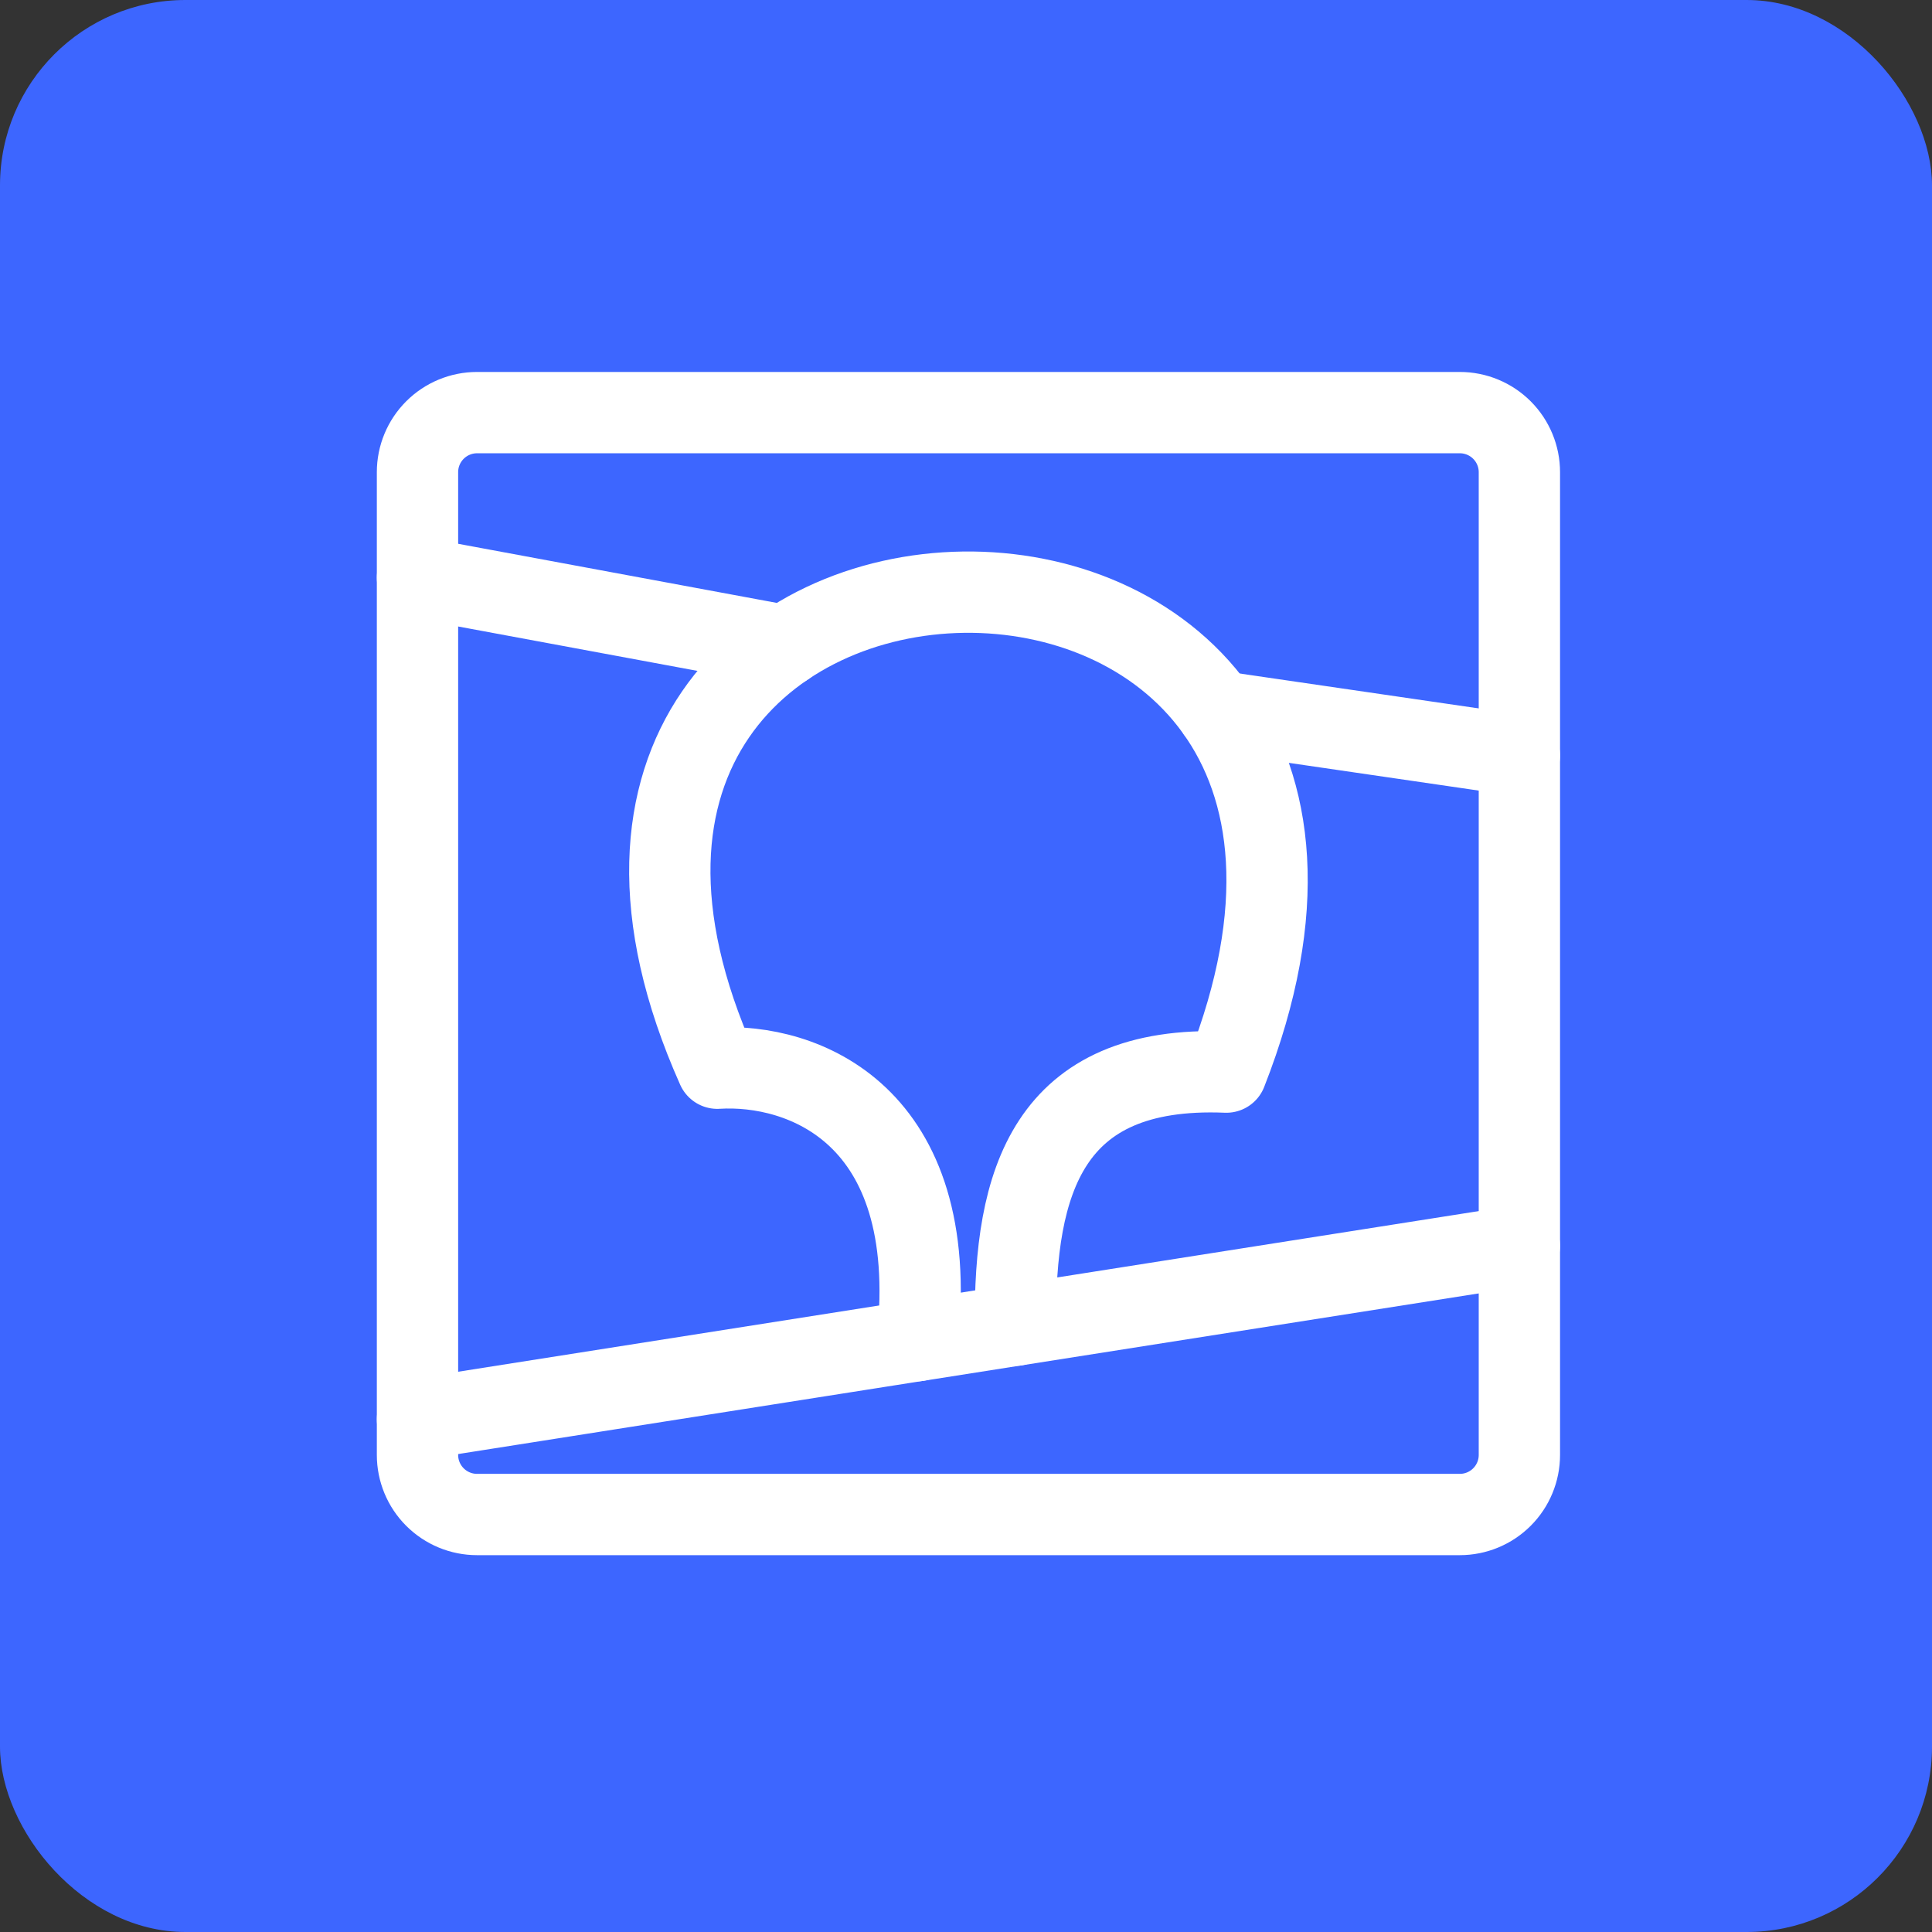 <?xml version="1.0" encoding="UTF-8"?> <svg xmlns="http://www.w3.org/2000/svg" width="396" height="396" viewBox="0 0 396 396" fill="none"><rect x="0" y="0" width="396" height="396" fill="#333333" stroke="none"/><rect width="396" height="396" rx="38" fill="#3D66FF"></rect><path d="M299.219 84.573H97.781C94.543 84.573 91.438 85.859 89.149 88.148C86.859 90.438 85.573 93.543 85.573 96.781V298.219C85.573 301.456 86.859 304.562 89.149 306.851C91.438 309.141 94.543 310.427 97.781 310.427H299.219C302.457 310.427 305.562 309.141 307.851 306.851C310.141 304.562 311.427 301.456 311.427 298.219V96.781C311.427 93.543 310.141 90.438 307.851 88.148C305.562 85.859 302.457 84.573 299.219 84.573Z" stroke="white" stroke-width="16.667" stroke-linecap="round" stroke-linejoin="round"></path><path d="M208.135 271.619C207.885 242.387 214.62 218.23 251.361 219.747C303.772 86.177 90.065 91.269 147.03 218.949C164.305 217.877 192.941 228.161 188.05 274.781" stroke="white" stroke-width="16.667" stroke-linecap="round" stroke-linejoin="round"></path><path d="M311.427 255.361L85.573 290.91" stroke="white" stroke-width="16.667" stroke-linecap="round" stroke-linejoin="round"></path><path d="M85.573 118.39L160.928 132.369" stroke="white" stroke-width="16.667" stroke-linecap="round" stroke-linejoin="round"></path><path d="M249.503 145.798L311.427 154.841" stroke="white" stroke-width="16.667" stroke-linecap="round" stroke-linejoin="round"></path></svg> 
